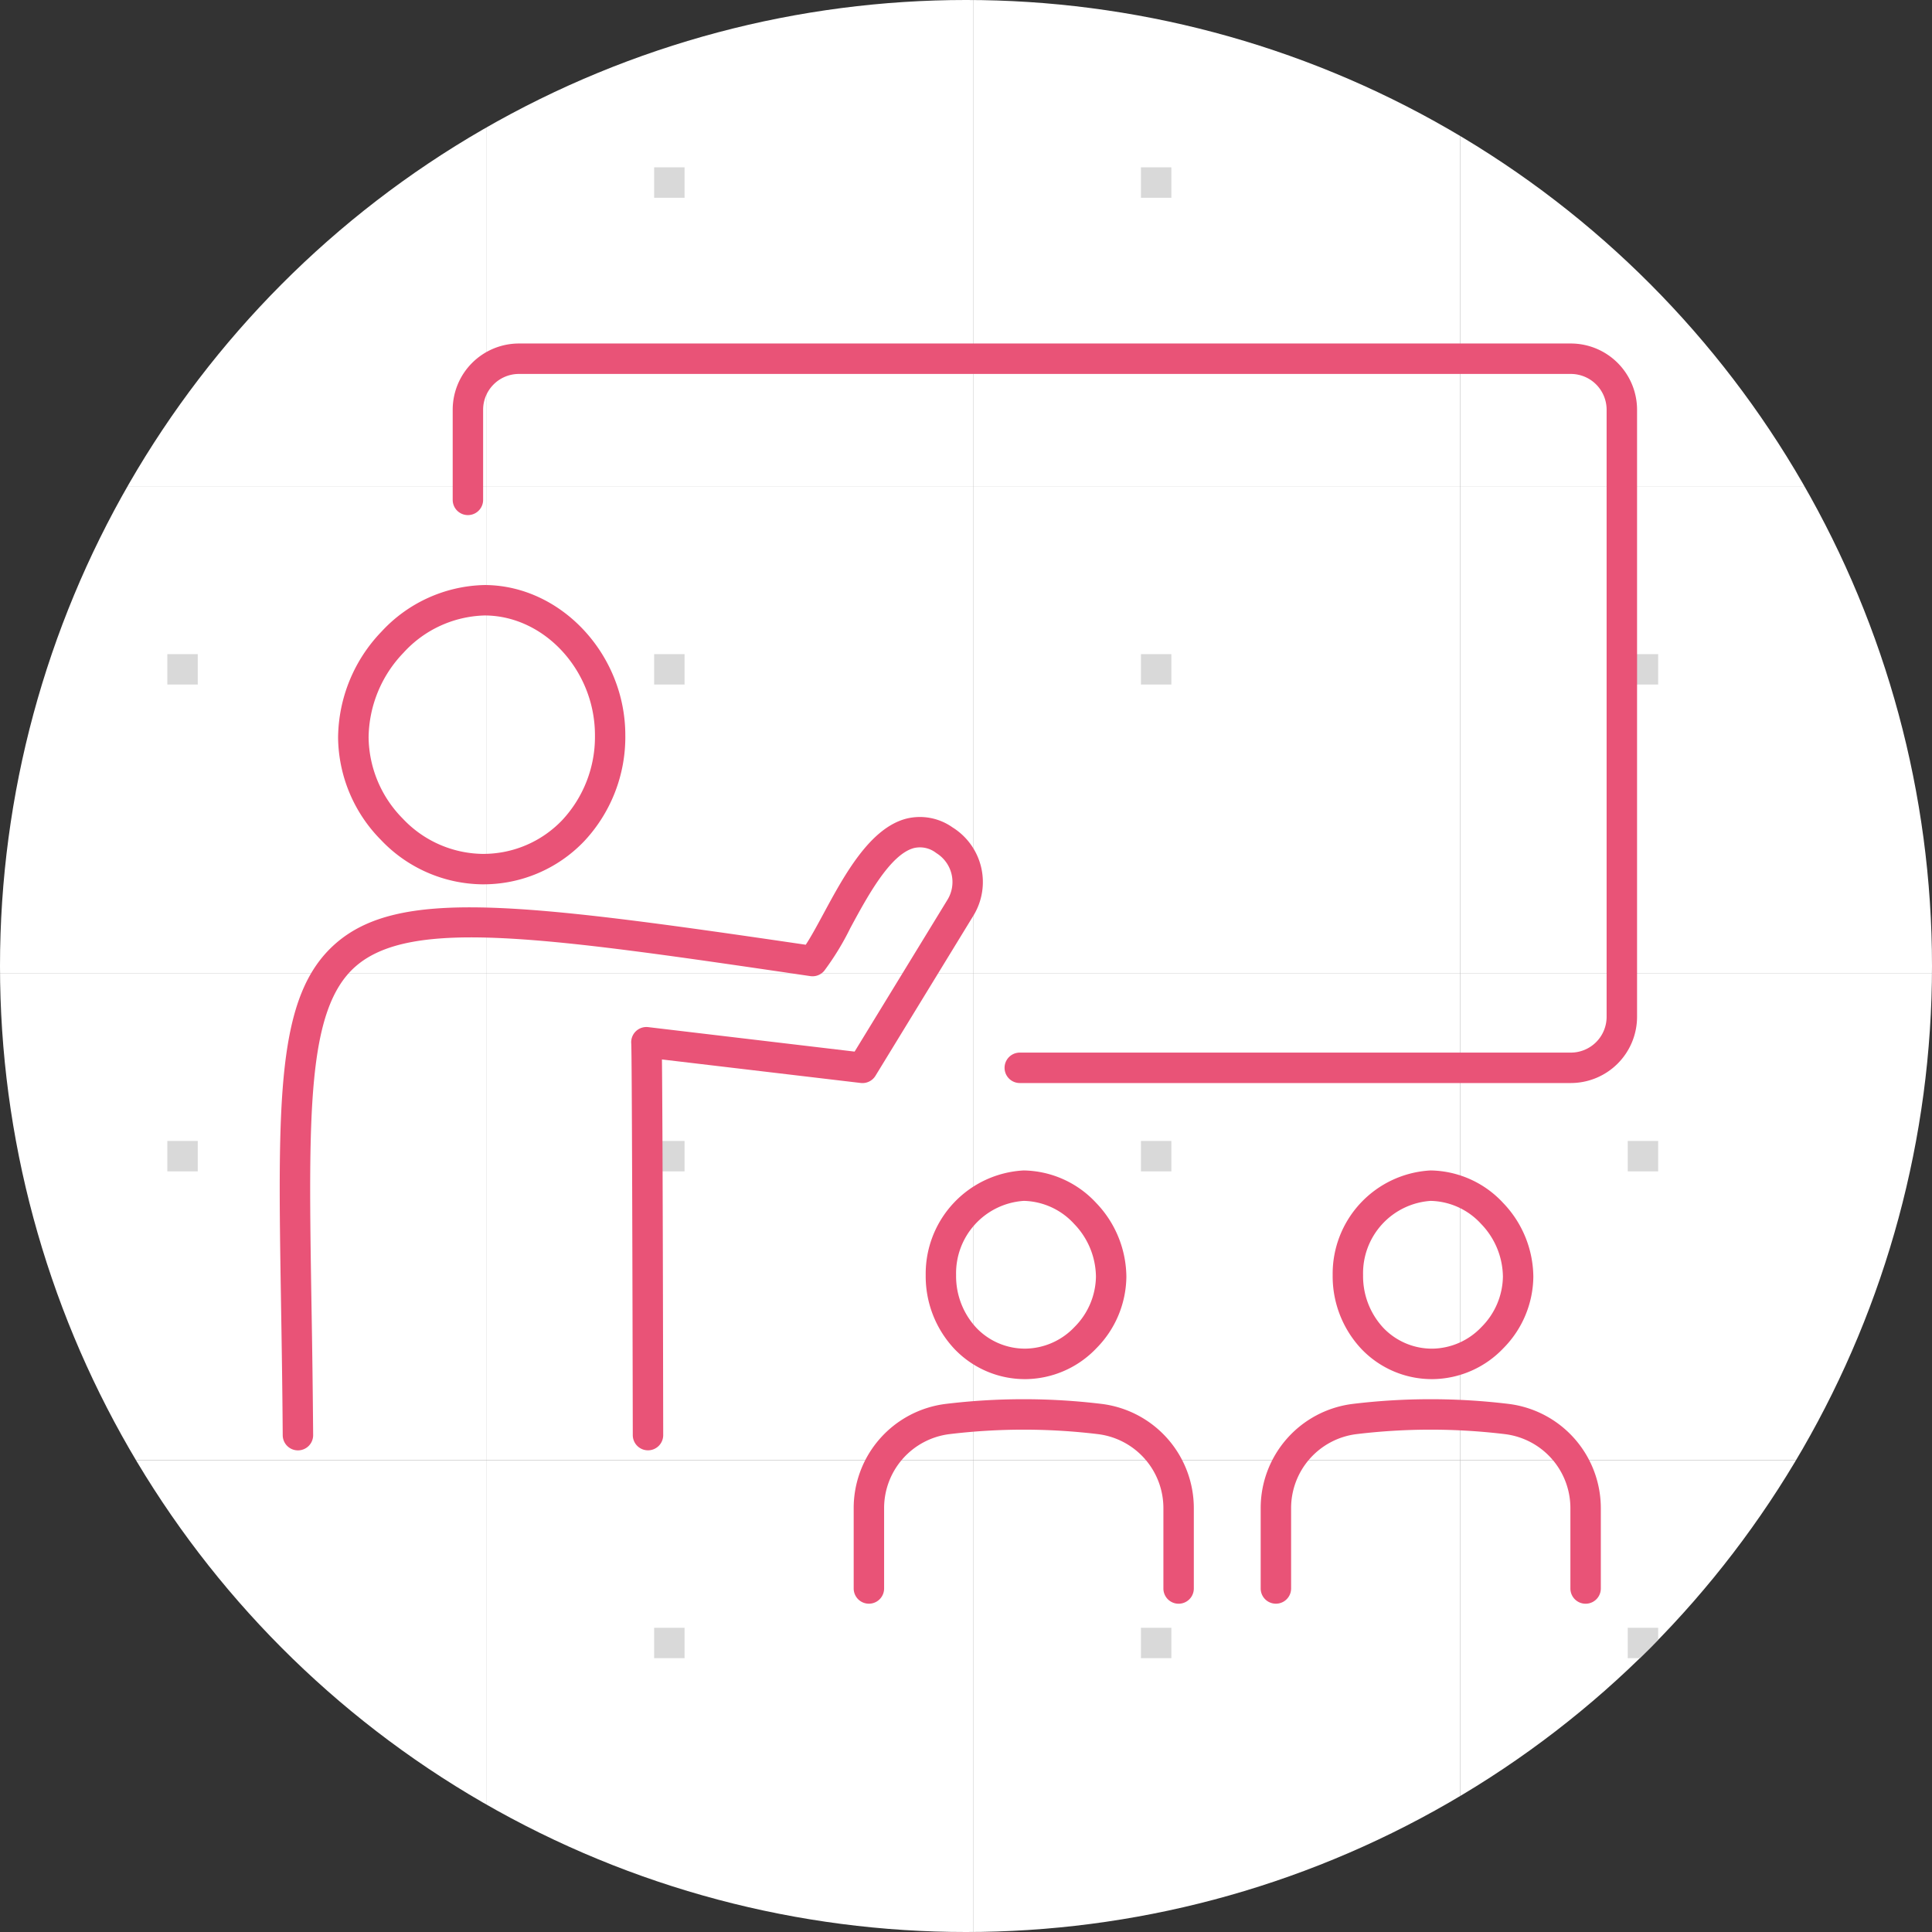 <svg xmlns="http://www.w3.org/2000/svg" width="127" height="127"><rect width="100%" height="100%" fill="#333333" stroke="none"/><defs><clipPath id="a"><circle data-name="楕円形 10" cx="63.5" cy="63.5" r="63.5" transform="translate(-1353 -16982)" fill="#fff" stroke="#707070"/></clipPath><clipPath id="b"><path fill="none" d="M0 0h127v127H0z"/></clipPath><clipPath id="c"><path data-name="パス 1732" d="M0 0h90v90H0z" transform="translate(-699 -16256)" fill="#fff" stroke="#707070"/></clipPath></defs><g data-name="グループ 911"><g data-name="マスクグループ 10" transform="translate(1353 16982)" clip-path="url(#a)"><g data-name="リピートグリッド 11" transform="translate(-1353 -16982)" clip-path="url(#b)"><g data-name="グループ 730"><path data-name="長方形 3430" fill="#fff" d="M0 0h32v32H0z"/><path data-name="長方形 3431" fill="#d9d9d9" d="M11 11h2v2h-2z"/></g><g data-name="グループ 731"><path data-name="長方形 3432" fill="#fff" d="M32 0h32v32H32z"/><path data-name="長方形 3433" fill="#d9d9d9" d="M43 11h2v2h-2z"/></g><g data-name="グループ 732"><path data-name="長方形 3434" fill="#fff" d="M64 0h32v32H64z"/><path data-name="長方形 3435" fill="#d9d9d9" d="M75 11h2v2h-2z"/></g><g data-name="グループ 733"><path data-name="長方形 3436" fill="#fff" d="M96 0h32v32H96z"/><path data-name="長方形 3437" fill="#d9d9d9" d="M107 11h2v2h-2z"/></g><g data-name="グループ 734"><path data-name="長方形 3438" fill="#fff" d="M0 32h32v32H0z"/><path data-name="長方形 3439" fill="#d9d9d9" d="M11 43h2v2h-2z"/></g><g data-name="グループ 735"><path data-name="長方形 3440" fill="#fff" d="M32 32h32v32H32z"/><path data-name="長方形 3441" fill="#d9d9d9" d="M43 43h2v2h-2z"/></g><g data-name="グループ 736"><path data-name="長方形 3442" fill="#fff" d="M64 32h32v32H64z"/><path data-name="長方形 3443" fill="#d9d9d9" d="M75 43h2v2h-2z"/></g><g data-name="グループ 737"><path data-name="長方形 3444" fill="#fff" d="M96 32h32v32H96z"/><path data-name="長方形 3445" fill="#d9d9d9" d="M107 43h2v2h-2z"/></g><g data-name="グループ 738"><path data-name="長方形 3446" fill="#fff" d="M0 64h32v32H0z"/><path data-name="長方形 3447" fill="#d9d9d9" d="M11 75h2v2h-2z"/></g><g data-name="グループ 739"><path data-name="長方形 3448" fill="#fff" d="M32 64h32v32H32z"/><path data-name="長方形 3449" fill="#d9d9d9" d="M43 75h2v2h-2z"/></g><g data-name="グループ 740"><path data-name="長方形 3450" fill="#fff" d="M64 64h32v32H64z"/><path data-name="長方形 3451" fill="#d9d9d9" d="M75 75h2v2h-2z"/></g><g data-name="グループ 741"><path data-name="長方形 3452" fill="#fff" d="M96 64h32v32H96z"/><path data-name="長方形 3453" fill="#d9d9d9" d="M107 75h2v2h-2z"/></g><g data-name="グループ 742"><path data-name="長方形 3454" fill="#fff" d="M0 96h32v32H0z"/><path data-name="長方形 3455" fill="#d9d9d9" d="M11 107h2v2h-2z"/></g><g data-name="グループ 743"><path data-name="長方形 3456" fill="#fff" d="M32 96h32v32H32z"/><path data-name="長方形 3457" fill="#d9d9d9" d="M43 107h2v2h-2z"/></g><g data-name="グループ 744"><path data-name="長方形 3458" fill="#fff" d="M64 96h32v32H64z"/><path data-name="長方形 3459" fill="#d9d9d9" d="M75 107h2v2h-2z"/></g><g data-name="グループ 745"><path data-name="長方形 3460" fill="#fff" d="M96 96h32v32H96z"/><path data-name="長方形 3461" fill="#d9d9d9" d="M107 107h2v2h-2z"/></g></g></g><g data-name="マスクグループ 30" transform="translate(717 16275)" clip-path="url(#c)"><g data-name="グループ 778" fill="#e95377"><path data-name="パス 1642" d="M-613.74-16252.42h-69.15a4.357 4.357 0 00-4.352 4.352v5.928a1 1 0 102 0v-5.928a2.354 2.354 0 012.352-2.351h69.15a2.354 2.354 0 012.351 2.351v39.91a2.354 2.354 0 01-2.351 2.351h-36.225a1 1 0 100 2h36.225a4.357 4.357 0 004.352-4.352v-39.909a4.357 4.357 0 00-4.352-4.352z"/><path data-name="パス 1643" d="M-685.317-16216.869h.036a9.154 9.154 0 006.686-2.838 10.016 10.016 0 002.7-6.966c0-5.3-4.206-9.824-9.193-9.87h-.065a9.483 9.483 0 00-6.762 3.055 10.171 10.171 0 00-2.861 6.983 9.707 9.707 0 002.818 6.718 9.315 9.315 0 006.641 2.918zm-5.145-15.239a7.475 7.475 0 015.31-2.434h.055c3.907.036 7.207 3.64 7.206 7.868a8.026 8.026 0 01-2.151 5.585 7.168 7.168 0 01-5.233 2.219h-.032a7.333 7.333 0 01-5.212-2.314 7.717 7.717 0 01-2.251-5.334 8.152 8.152 0 012.309-5.589z"/><path data-name="パス 1644" d="M-660.422-16203.811a1 1 0 00.971-.472l6.44-10.531a4.233 4.233 0 00-1.378-5.8 3.716 3.716 0 00-3.024-.575c-2.416.621-4.1 3.742-5.454 6.249-.419.775-.819 1.517-1.167 2.042-18.879-2.772-26.759-3.719-30.917-.068-3.9 3.426-3.793 10.213-3.574 23.734.042 2.56.089 5.462.11 8.579a1 1 0 102-.013 873.521 873.521 0 00-.11-8.6c-.2-12.5-.314-19.382 2.893-22.2 3.673-3.225 12.437-1.936 29.9.631a1 1 0 00.907-.342 17.723 17.723 0 001.72-2.816c1.107-2.05 2.622-4.858 4.191-5.262a1.734 1.734 0 011.461.331 2.235 2.235 0 01.737 3.067l-6.106 9.984-13.568-1.609a1 1 0 00-1.114 1.087c.044.806.082 15.808.1 25.732a1 1 0 001 1 1 1 0 001-1c-.01-6.514-.035-20.43-.083-24.694z"/><path data-name="パス 1645" d="M-656.149-16191.179a6.975 6.975 0 001.887 4.85 6.4 6.4 0 004.678 1.986h.023a6.509 6.509 0 004.639-2.037 6.769 6.769 0 001.964-4.686 7.082 7.082 0 00-1.99-4.864 6.626 6.626 0 00-4.731-2.13h-.045a6.8 6.8 0 00-6.425 6.881zm6.439-4.881h.036a4.619 4.619 0 013.279 1.51 5.065 5.065 0 011.437 3.471 4.779 4.779 0 01-1.4 3.3 4.533 4.533 0 01-3.231 1.432 4.419 4.419 0 01-3.229-1.367 4.984 4.984 0 01-1.333-3.469 4.768 4.768 0 014.44-4.877z"/><path data-name="パス 1646" d="M-644.576-16182.713a42.647 42.647 0 00-10.265 0 6.9 6.9 0 00-6.042 6.866v5.266a1 1 0 002 0v-5.266a4.9 4.9 0 014.282-4.879 40.652 40.652 0 019.784 0 4.9 4.9 0 014.293 4.881v5.266a1 1 0 002 0v-5.266a6.907 6.907 0 00-6.052-6.868z"/><path data-name="パス 1647" d="M-622.832-16184.343h.023a6.509 6.509 0 004.639-2.037 6.769 6.769 0 001.964-4.686 7.081 7.081 0 00-1.99-4.864 6.626 6.626 0 00-4.731-2.13h-.045a6.8 6.8 0 00-6.425 6.881 6.975 6.975 0 001.886 4.85 6.4 6.4 0 004.679 1.986zm-.126-11.716h.036a4.619 4.619 0 013.279 1.51 5.065 5.065 0 011.437 3.471 4.78 4.78 0 01-1.4 3.3 4.534 4.534 0 01-3.231 1.432 4.42 4.42 0 01-3.229-1.367 4.985 4.985 0 01-1.332-3.469 4.768 4.768 0 014.44-4.878z"/><path data-name="パス 1648" d="M-617.823-16182.713a42.655 42.655 0 00-10.265 0 6.9 6.9 0 00-6.041 6.866v5.266a1 1 0 102 0v-5.266a4.9 4.9 0 014.282-4.879 40.651 40.651 0 019.784 0 4.9 4.9 0 014.293 4.881v5.266a1 1 0 002 0v-5.266a6.907 6.907 0 00-6.053-6.868z"/></g></g></g></svg>